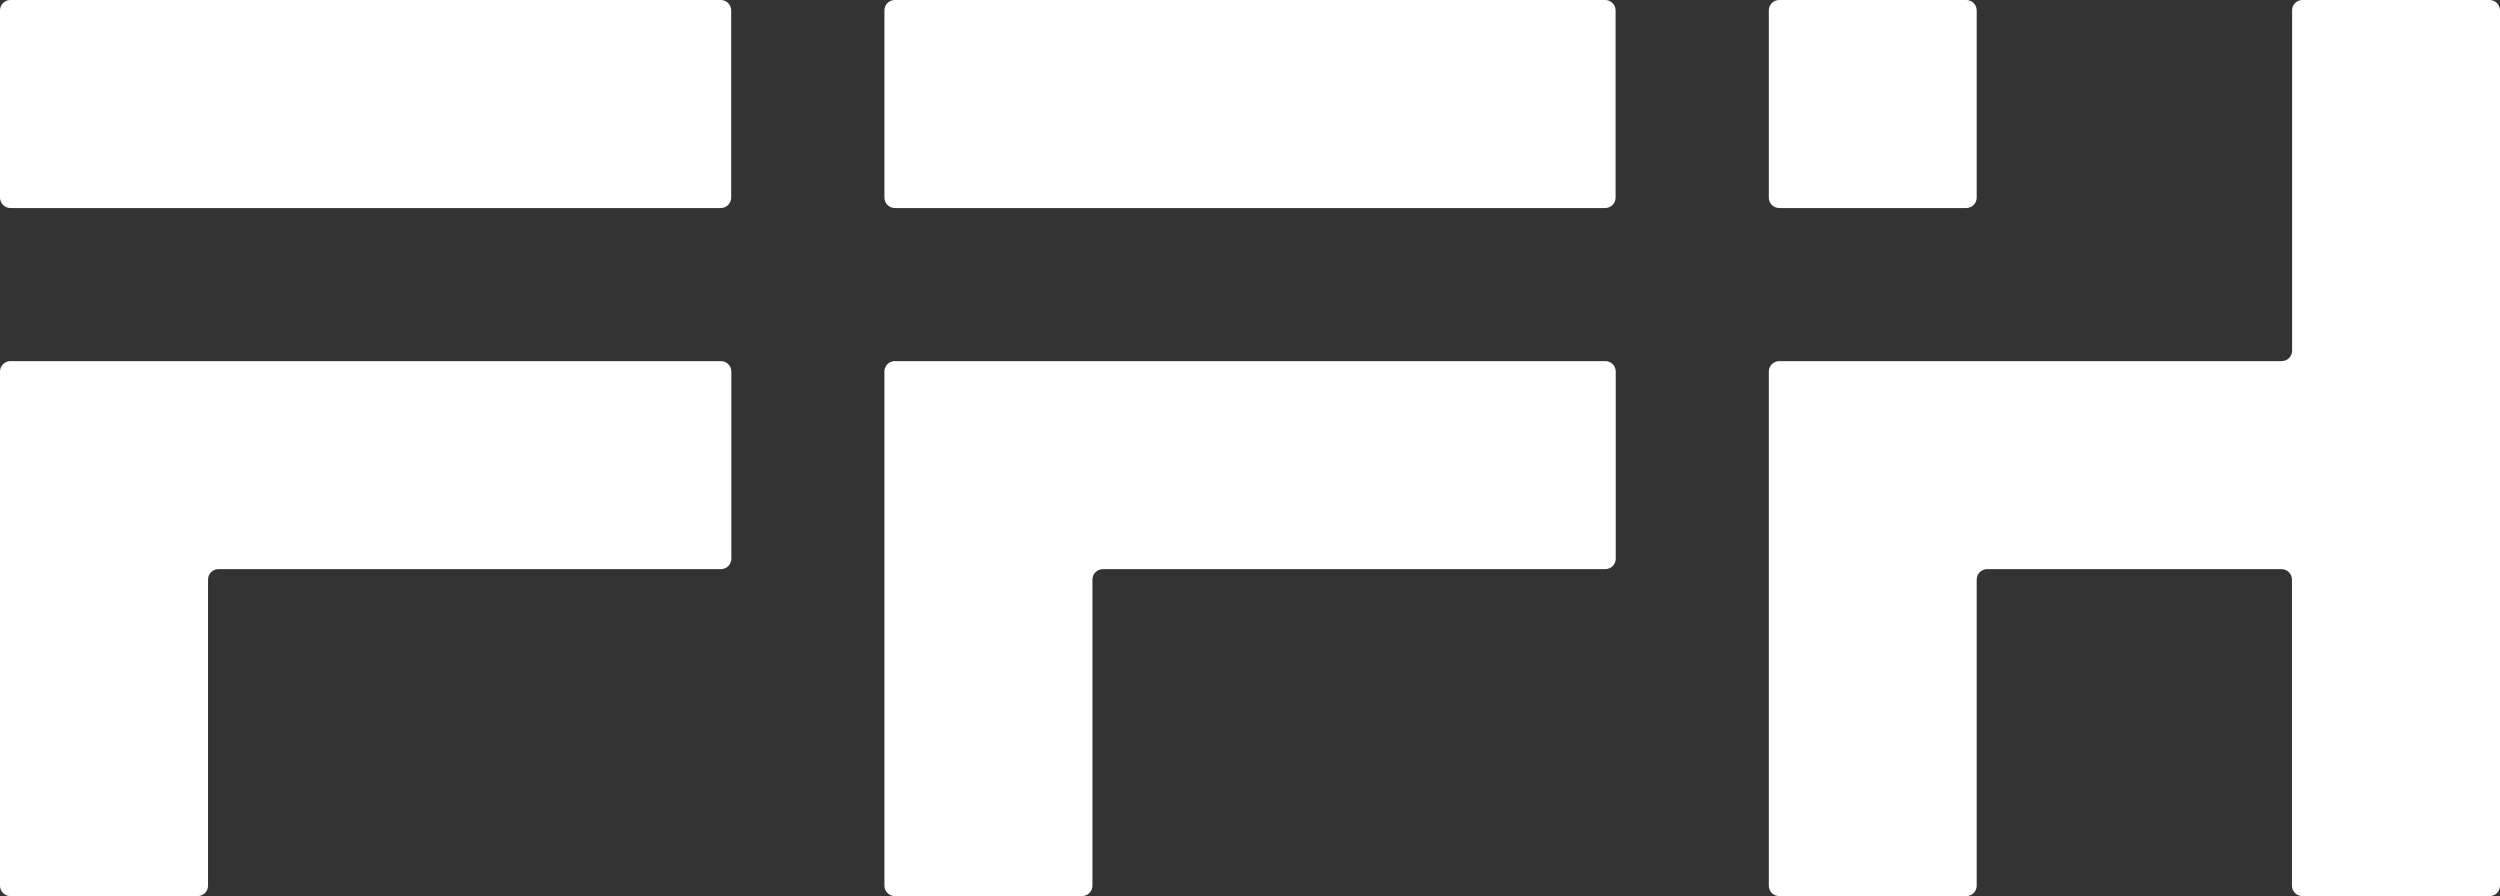 <?xml version="1.0" encoding="utf-8"?>
<!-- Generator: Adobe Illustrator 23.0.0, SVG Export Plug-In . SVG Version: 6.00 Build 0)  -->
<svg version="1.1" id="Layer_1" xmlns="http://www.w3.org/2000/svg" xmlns:xlink="http://www.w3.org/1999/xlink" x="0px" y="0px"
	 viewBox="0 0 166.92 59.83" style="enable-background:new 0 0 166.92 59.83;" xml:space="preserve">
<rect x="0" y="0" width="166.92" height="59.83" fill="#333333" stroke="none"/>
<style type="text/css">
	.st0{fill:#FFFFFF;}
</style>
<g>
	<path class="st0" d="M0.7,13.89h47.42c0.39,0,0.7-0.31,0.7-0.7V0.7c0-0.39-0.31-0.7-0.7-0.7H0.7C0.31,0,0,0.31,0,0.7v12.49
		C0,13.57,0.31,13.89,0.7,13.89z"/>
	<path class="st0" d="M0.7,24.11c-0.39,0-0.7,0.31-0.7,0.7v34.32c0,0.39,0.31,0.7,0.7,0.7h12.49c0.39,0,0.7-0.31,0.7-0.7V38.7
		c0-0.39,0.31-0.7,0.7-0.7h33.54c0.39,0,0.7-0.31,0.7-0.7V24.81c0-0.39-0.31-0.7-0.7-0.7H0.7z"/>
	<path class="st0" d="M59.75,13.89h47.42c0.39,0,0.7-0.31,0.7-0.7V0.7c0-0.39-0.31-0.7-0.7-0.7H59.75c-0.39,0-0.7,0.31-0.7,0.7
		v12.49C59.05,13.57,59.36,13.89,59.75,13.89z"/>
	<path class="st0" d="M131.98,0.7v12.49c0,0.39-0.31,0.7-0.7,0.7H118.8c-0.39,0-0.7-0.31-0.7-0.7V0.7c0-0.39,0.31-0.7,0.7-0.7
		l12.49,0C131.67,0,131.98,0.31,131.98,0.7z"/>
	<path class="st0" d="M59.75,59.83h12.49c0.39,0,0.7-0.31,0.7-0.7V38.7c0-0.39,0.31-0.7,0.7-0.7h33.54c0.39,0,0.7-0.31,0.7-0.7
		V24.81c0-0.39-0.31-0.7-0.7-0.7H59.75c-0.39,0-0.7,0.31-0.7,0.7v34.32C59.05,59.51,59.36,59.83,59.75,59.83z"/>
	<path class="st0" d="M153.73,0l12.49,0c0.39,0,0.7,0.31,0.7,0.7v58.43c0,0.39-0.31,0.7-0.7,0.7h-12.49c-0.39,0-0.7-0.31-0.7-0.7
		V38.7c0-0.39-0.31-0.7-0.7-0.7h-19.65c-0.39,0-0.7,0.31-0.7,0.7v20.43c0,0.39-0.31,0.7-0.7,0.7H118.8c-0.39,0-0.7-0.31-0.7-0.7
		V24.81c0-0.39,0.31-0.7,0.7-0.7h33.54c0.39,0,0.7-0.31,0.7-0.7V0.7C153.03,0.31,153.35,0,153.73,0z"/>
</g>
</svg>
